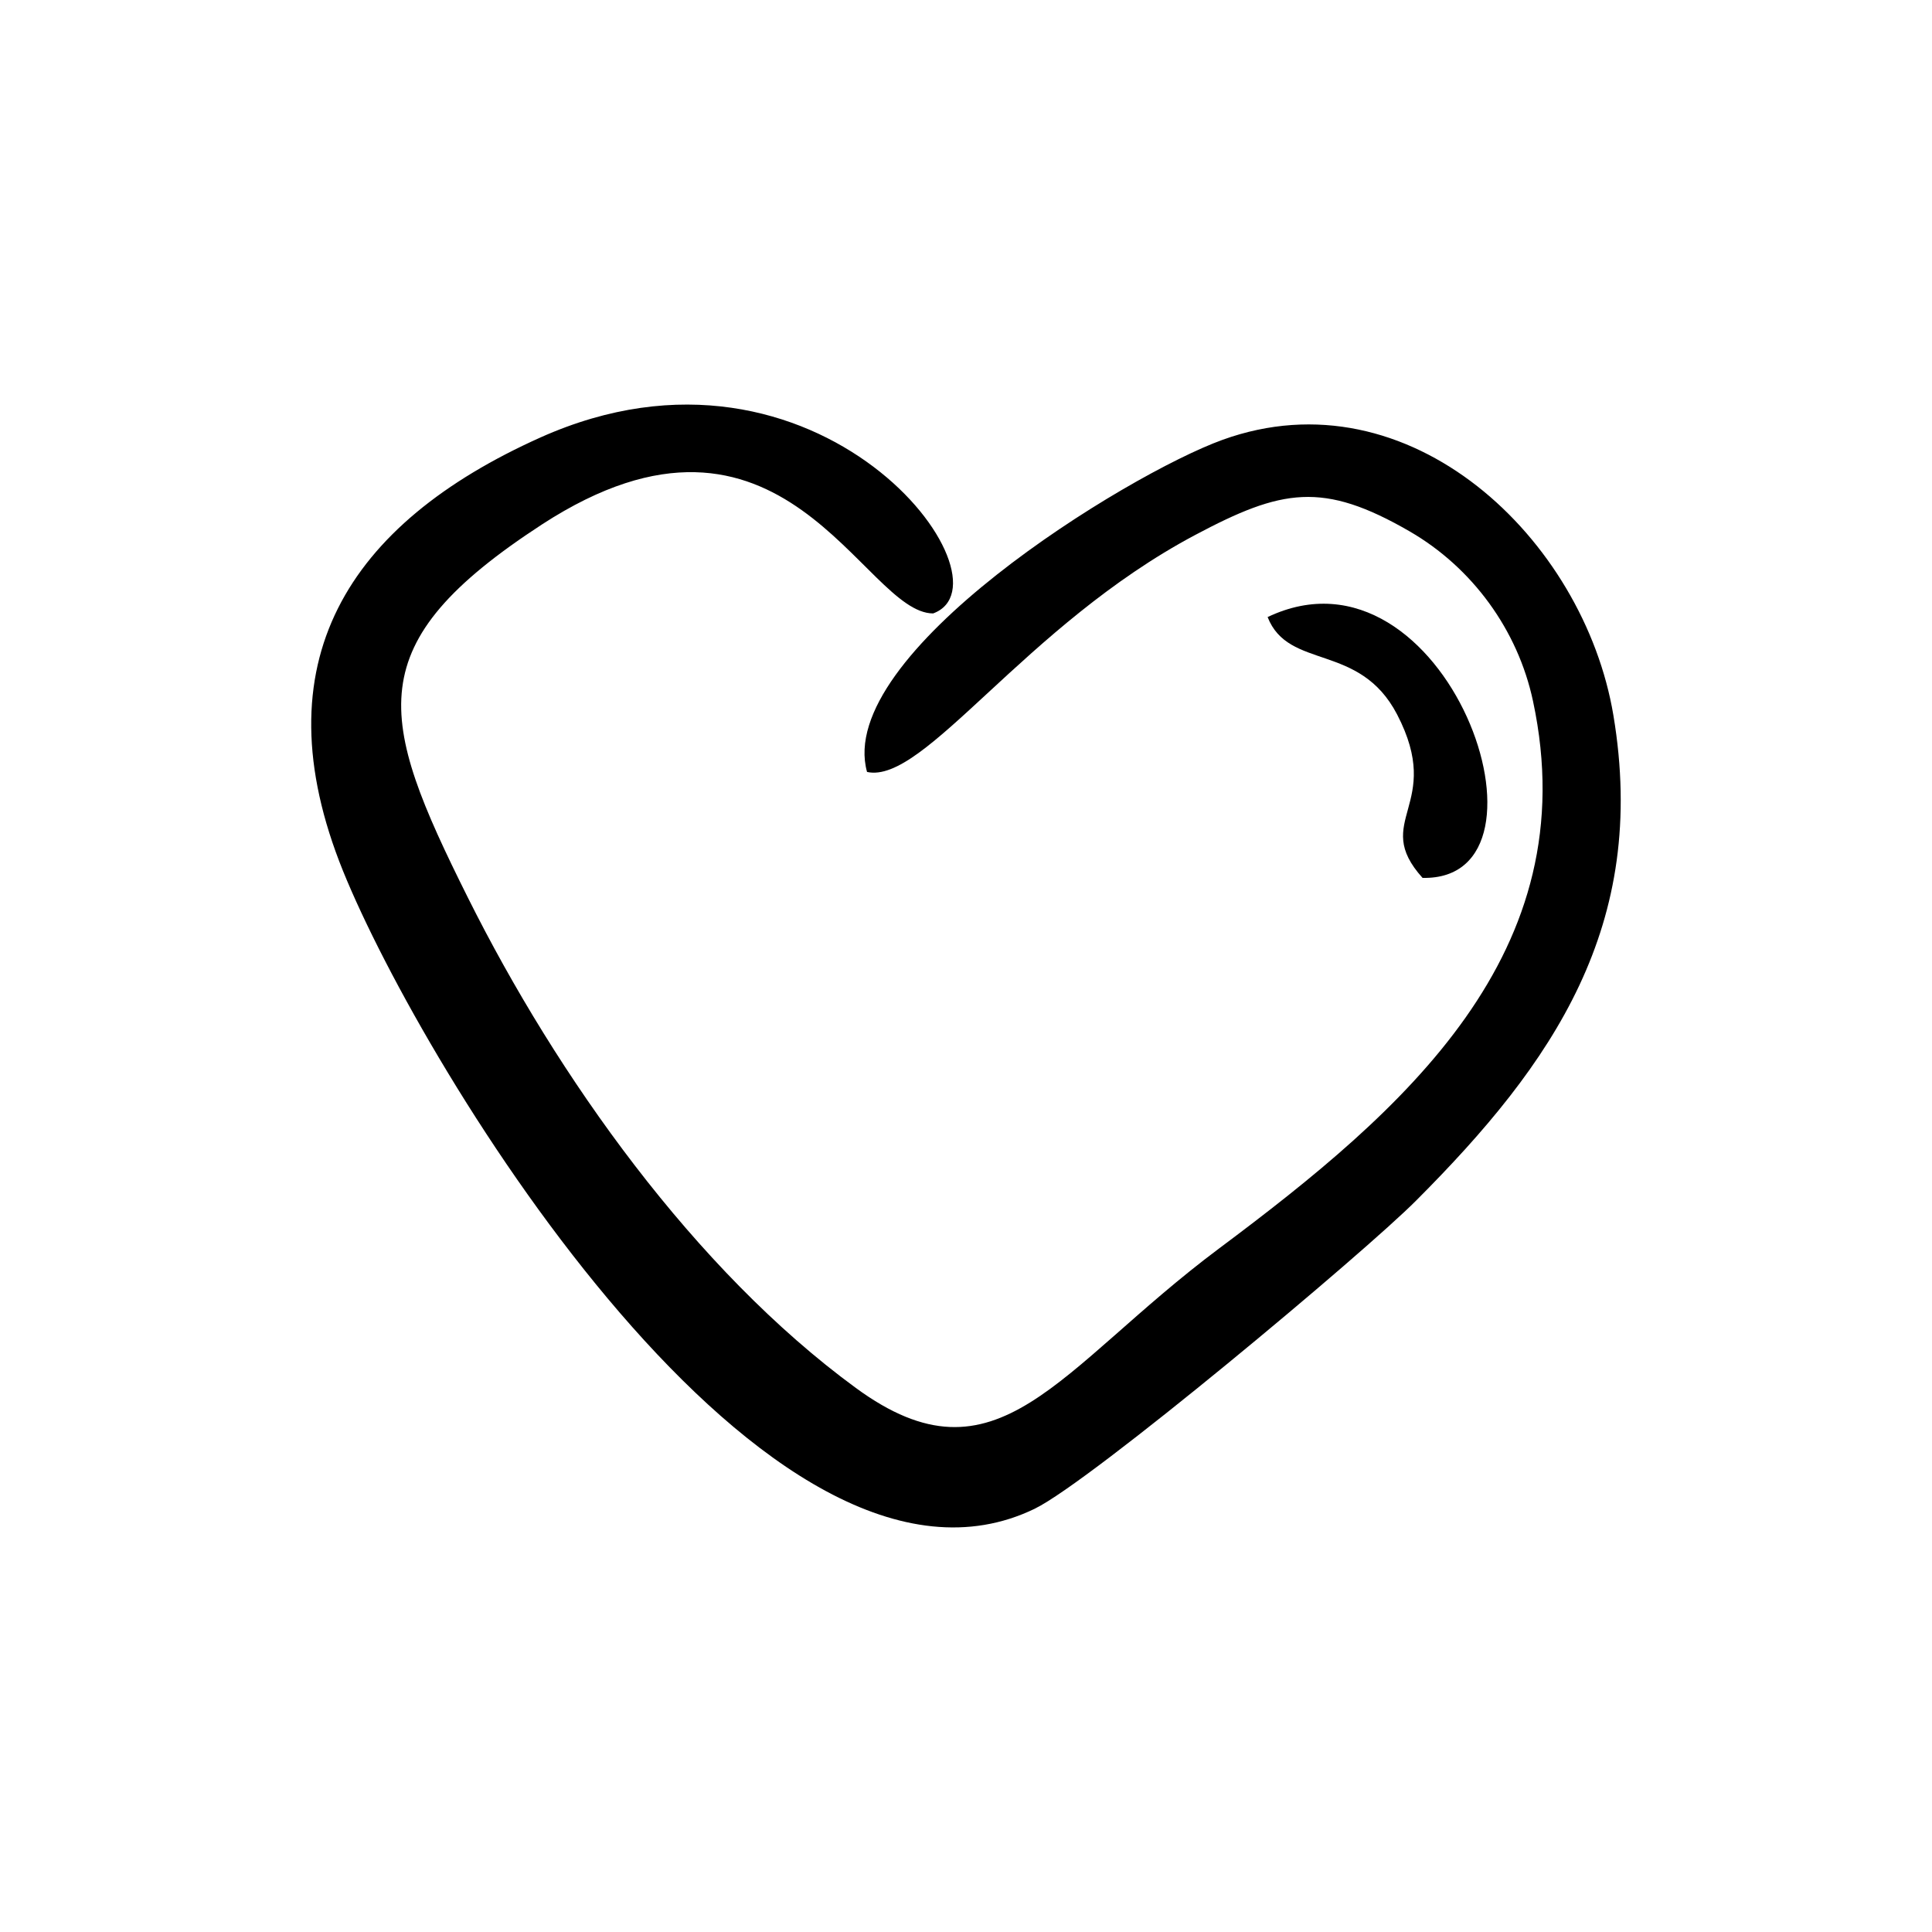 <?xml version="1.0" encoding="UTF-8"?>
<!-- The Best Svg Icon site in the world: iconSvg.co, Visit us! https://iconsvg.co -->
<svg fill="#000000" width="800px" height="800px" version="1.1" viewBox="144 144 512 512" xmlns="http://www.w3.org/2000/svg">
 <g>
  <path d="m418.26 543.8c14.863-7.203 87.359-67.863 101.06-81.668 36.273-36.324 61.566-72.852 52.246-128.57-7.809-46.703-53.957-90.938-103.58-73.004-25.34 9.168-102.88 56.879-94.211 88.016 15.164 3.375 41.715-38.742 86.906-62.773 23.023-12.242 33.855-14.309 56.93-0.957 16.523 9.574 28.617 26.047 32.648 44.941 14.309 66.855-34.258 108.52-83.23 145.1-42.723 31.941-58.645 64.488-96.227 36.93-42.672-31.234-79.148-82.523-102.83-129.98-23.879-47.863-29.02-67.156 19.648-98.848 63.934-41.562 85.094 23.578 103.68 23.578 22.52-8.363-30.078-79.805-104.14-46.602-50.934 22.871-74.613 59.602-52.246 114.87 21.41 52.855 113.11 203.04 183.34 168.98z"/>
  <path d="m520.99 376.65c38.742 0.855 6.246-91.645-41.059-69.121 5.543 14.156 24.336 6.648 34.309 25.797 12.594 24.227-7.055 28.008 6.75 43.324z"/>
 </g>
</svg>